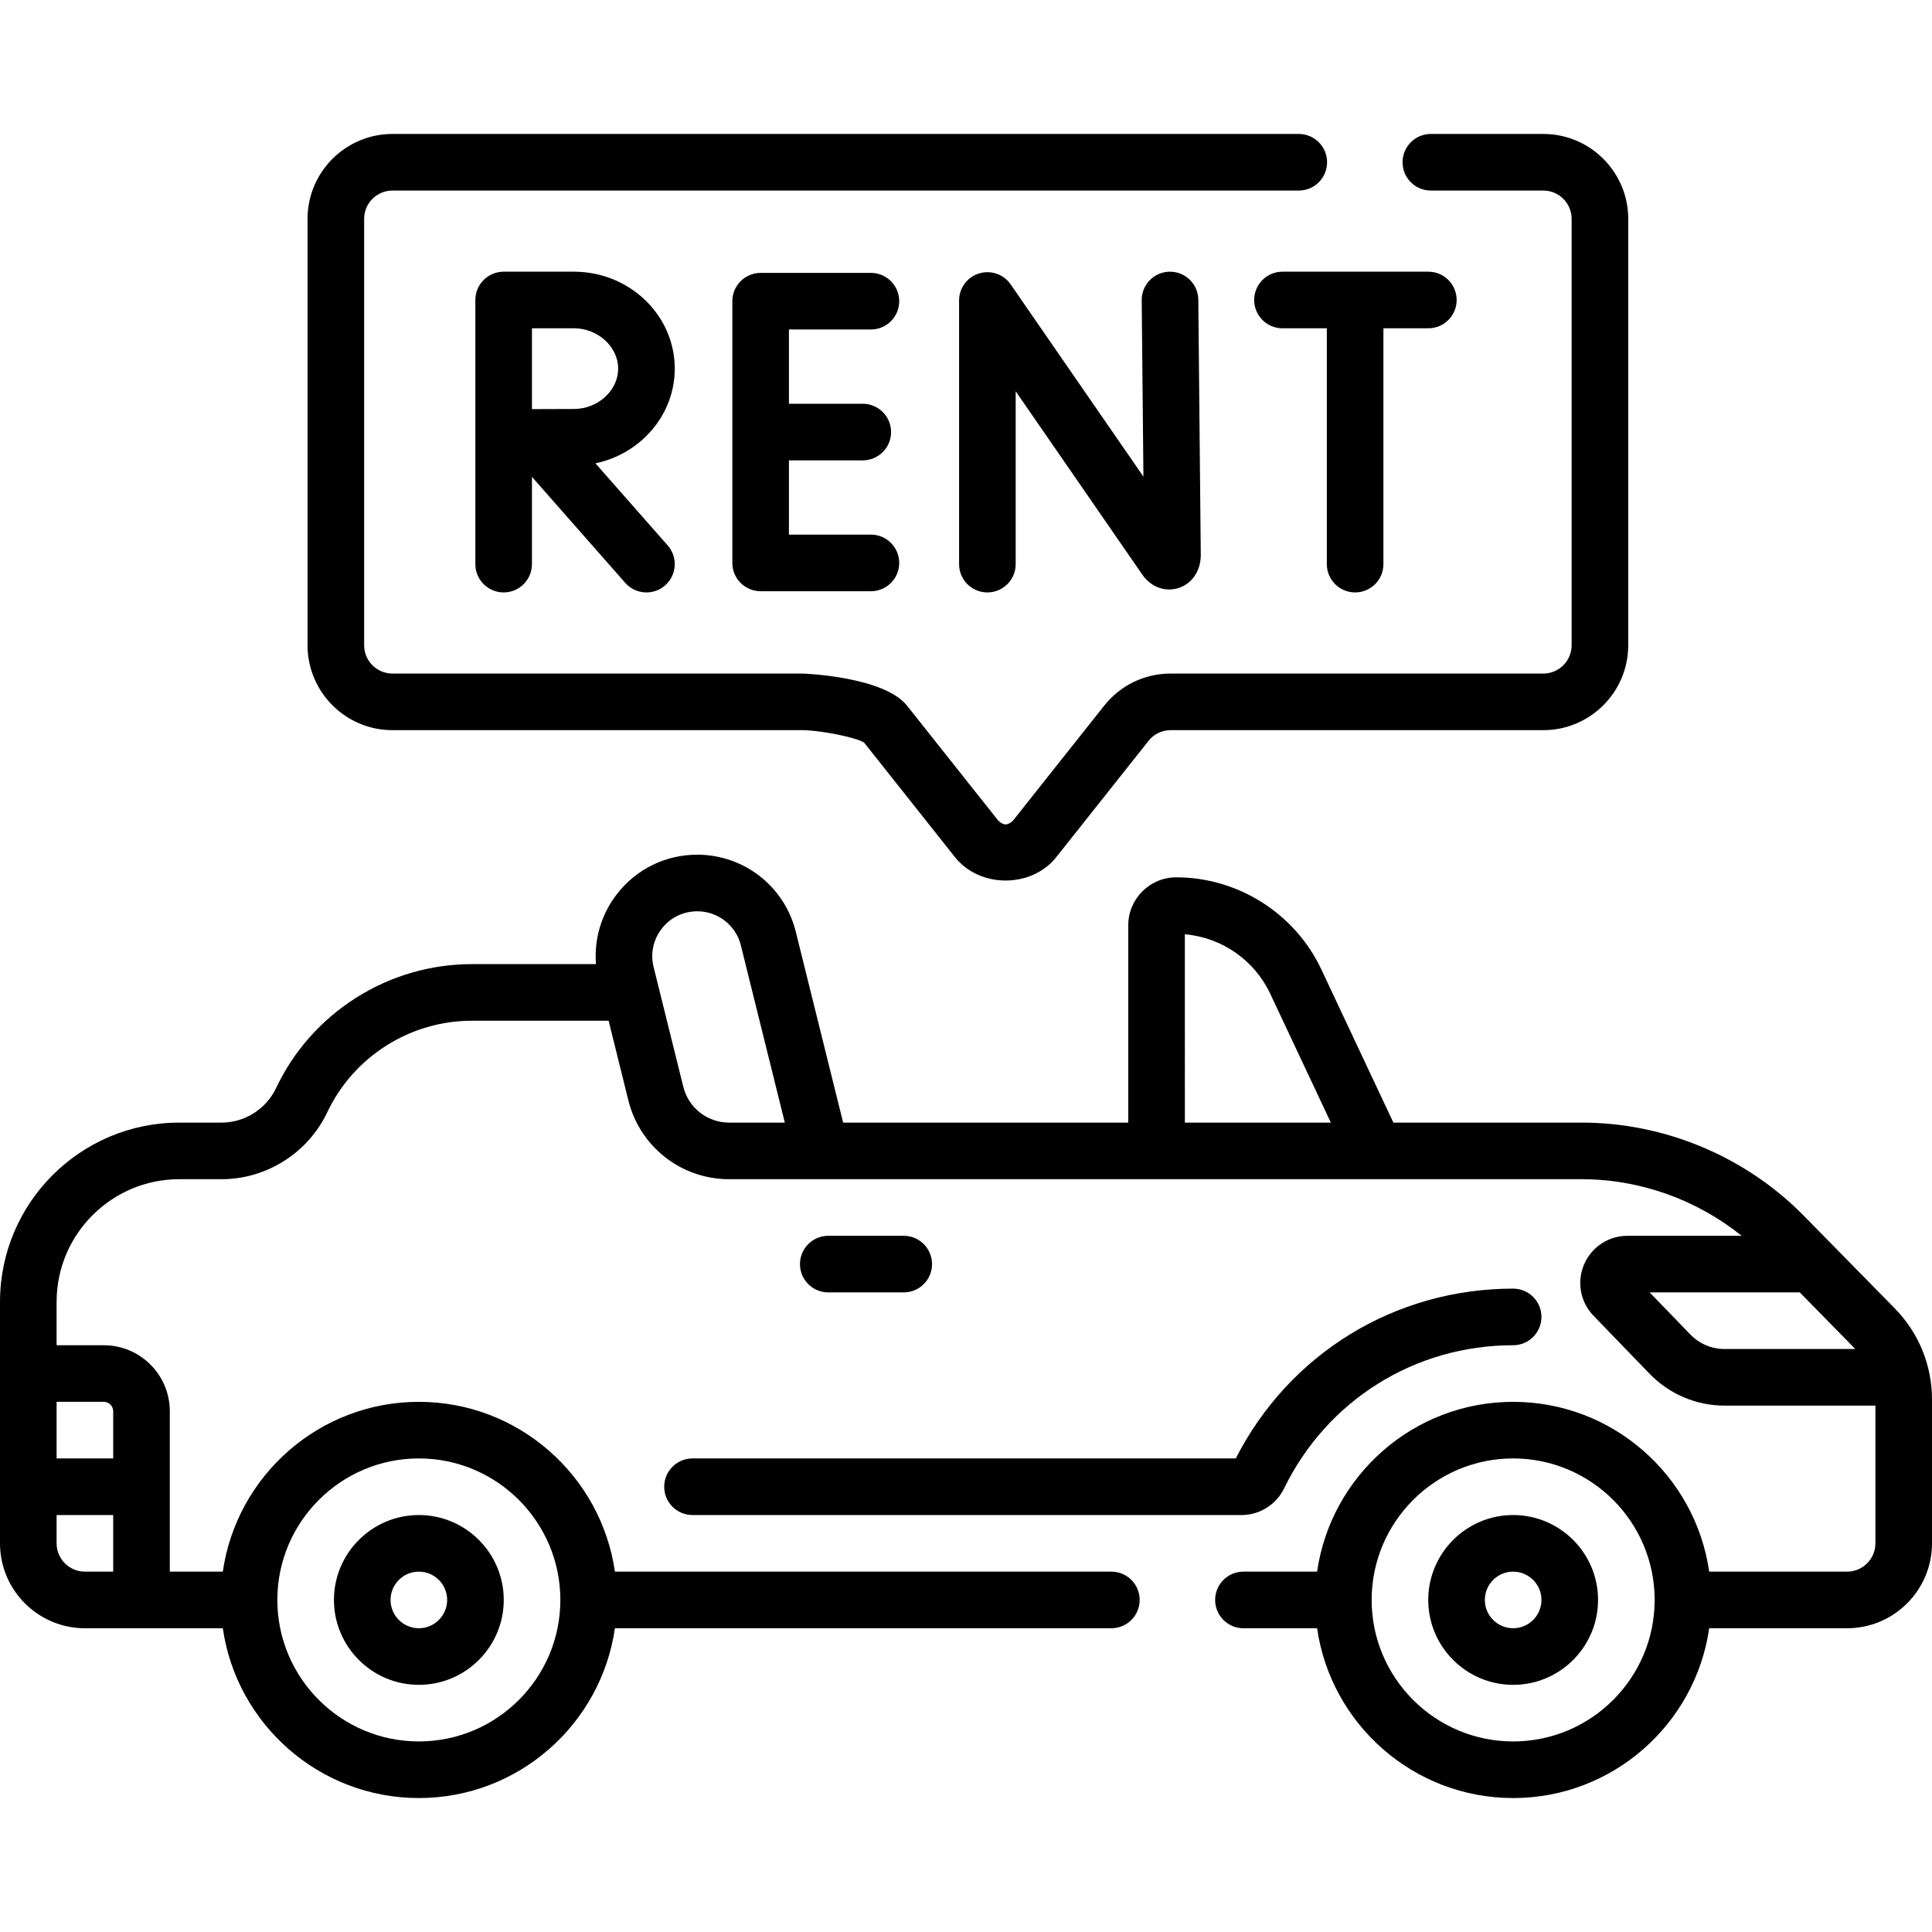 <svg id="Capa_1" enable-background="new 0 0 512 512" height="512" viewBox="0 0 512 512" width="512" xmlns="http://www.w3.org/2000/svg"><g><path d="m502.116 346.718-24.077-24.521c-15.412-15.695-36.868-24.697-58.866-24.697h-49.912l-19.089-40.587c-6.974-14.831-22.07-24.413-38.459-24.413-7.01 0-12.713 5.703-12.713 12.713v52.287h-75.562l-12.543-50.566c-2.983-12.031-13.725-20.434-26.12-20.434-8.335 0-16.061 3.765-21.196 10.33-4.21 5.383-6.171 12.002-5.636 18.67h-32.833c-10.914 0-21.546 3.083-30.736 8.91-9.218 5.824-16.556 14.109-21.221 23.956-2.632 5.549-8.298 9.134-14.434 9.134h-11.219c-26.191 0-47.5 21.309-47.5 47.5v64c0 12.407 10.094 22.5 22.5 22.5h36.544c3.651 25.407 25.554 45 51.956 45s48.304-19.593 51.956-45h131.567c4.143 0 7.5-3.358 7.5-7.5s-3.357-7.5-7.5-7.5h-131.567c-3.651-25.407-25.554-45-51.956-45s-48.304 19.593-51.956 45h-14.044v-22.5-20c0-9.649-7.851-17.5-17.5-17.5h-12.5v-11.5c0-17.92 14.579-32.5 32.5-32.5h11.22c11.898 0 22.884-6.95 27.988-17.709 3.446-7.277 8.868-13.398 15.688-17.707 6.795-4.308 14.649-6.584 22.715-6.584h36.176l5.239 21.121c3.05 12.293 14.025 20.879 26.691 20.879h24.354c.064 0 .127-.009.192-.011.073.002.144.011.218.011h146.497c.01 0 .019.002.028.002.012 0 .024-.002.036-.002h54.632c15.396 0 30.457 5.404 42.386 15h-30.271c-5.027 0-9.544 2.99-11.507 7.619-1.964 4.628-.975 9.955 2.52 13.569l14.911 15.425c5.152 5.33 12.359 8.387 19.772 8.387h40.015v36.5c0 4.136-3.364 7.5-7.5 7.5h-36.544c-3.651-25.407-25.554-45-51.956-45s-48.304 19.593-51.956 45h-19.522c-4.143 0-7.5 3.358-7.5 7.5s3.357 7.5 7.5 7.5h19.522c3.651 25.407 25.554 45 51.956 45s48.304-19.593 51.956-45h36.544c12.406 0 22.5-10.093 22.5-22.5v-38.11c0-9.097-3.51-17.682-9.884-24.172zm-391.116 39.782c20.678 0 37.5 16.822 37.5 37.5s-16.822 37.5-37.5 37.5-37.5-16.822-37.5-37.5 16.822-37.5 37.5-37.5zm-88.5 30c-4.136 0-7.5-3.364-7.5-7.5v-7.5h15v15zm5-45c1.379 0 2.5 1.122 2.5 2.5v12.5h-15v-15zm286.5-123.904c9.704.818 18.412 6.798 22.598 15.7l16.087 34.204h-38.685zm-120.783 49.904c-5.758 0-10.746-3.903-12.133-9.491l-7.87-31.729c-.888-3.581-.094-7.302 2.18-10.208s5.693-4.572 9.382-4.572c5.486 0 10.24 3.719 11.562 9.044l11.646 46.956zm207.783 164c-20.678 0-37.5-16.822-37.5-37.5s16.822-37.5 37.5-37.5 37.5 16.822 37.5 37.5-16.822 37.5-37.5 37.5zm46.996-107.812-10.815-11.188h39.771l14.461 14.728c.086.087.159.184.243.272h-34.673c-3.369 0-6.645-1.39-8.987-3.812z"/><path d="m104 193.5h108.754c4.253 0 13.676 1.783 16.207 3.256l23.83 30.033c6.573 8.749 20.845 8.748 27.418 0l24.162-30.451c1.432-1.804 3.573-2.838 5.875-2.838h98.754c12.406 0 22.5-10.093 22.5-22.5v-113c0-12.407-10.094-22.5-22.5-22.5h-29.809c-4.143 0-7.5 3.358-7.5 7.5s3.357 7.5 7.5 7.5h29.809c4.136 0 7.5 3.365 7.5 7.5v113c0 4.136-3.364 7.5-7.5 7.5h-98.754c-6.907 0-13.331 3.103-17.625 8.515l-24.162 30.451c-1.435 1.341-2.482 1.341-3.918 0l-24.162-30.452c-6.146-7.746-27.416-8.514-27.625-8.514h-108.754c-4.136 0-7.5-3.364-7.5-7.5v-113c0-4.135 3.364-7.5 7.5-7.5h240.191c4.143 0 7.5-3.358 7.5-7.5s-3.357-7.5-7.5-7.5h-240.191c-12.406 0-22.5 10.093-22.5 22.5v113c0 12.407 10.094 22.5 22.5 22.5z"/><path d="m401 401.5c-12.406 0-22.5 10.093-22.5 22.5s10.094 22.5 22.5 22.5 22.5-10.093 22.5-22.5-10.094-22.5-22.5-22.5zm0 30c-4.136 0-7.5-3.364-7.5-7.5s3.364-7.5 7.5-7.5 7.5 3.364 7.5 7.5-3.364 7.5-7.5 7.5z"/><path d="m111 446.5c12.406 0 22.5-10.093 22.5-22.5s-10.094-22.5-22.5-22.5-22.5 10.093-22.5 22.5 10.094 22.5 22.5 22.5zm0-30c4.136 0 7.5 3.364 7.5 7.5s-3.364 7.5-7.5 7.5-7.5-3.364-7.5-7.5 3.364-7.5 7.5-7.5z"/><path d="m239.5 342.5c4.143 0 7.5-3.358 7.5-7.5s-3.357-7.5-7.5-7.5h-20c-4.143 0-7.5 3.358-7.5 7.5s3.357 7.5 7.5 7.5z"/><path d="m176.022 394c0 4.142 3.357 7.5 7.5 7.5h145.53c4.742 0 9.148-2.755 11.226-7.02 11.413-23.427 34.68-37.98 60.722-37.98 4.143 0 7.5-3.358 7.5-7.5s-3.357-7.5-7.5-7.5c-31.3 0-59.319 17.201-73.503 45h-143.975c-4.142 0-7.5 3.358-7.5 7.5z"/><path d="m259.436 72.471c-3.133.977-5.268 3.878-5.268 7.16v69.869c0 4.142 3.357 7.5 7.5 7.5s7.5-3.358 7.5-7.5v-45.81l33.572 48.614c2.253 3.255 5.992 4.648 9.525 3.542 3.617-1.13 5.954-4.547 5.954-8.778l-.654-67.641c-.04-4.117-3.39-7.427-7.498-7.427-.024 0-.05 0-.074 0-4.143.04-7.468 3.43-7.428 7.572l.453 46.737-35.178-50.94c-1.865-2.701-5.267-3.873-8.404-2.898z"/><path d="m230.801 87.319c4.143 0 7.5-3.358 7.5-7.5s-3.357-7.5-7.5-7.5h-29.226c-4.143 0-7.5 3.358-7.5 7.5v69.361c0 4.142 3.357 7.5 7.5 7.5h29.226c4.143 0 7.5-3.358 7.5-7.5s-3.357-7.5-7.5-7.5h-21.726v-19.68h19.57c4.143 0 7.5-3.358 7.5-7.5s-3.357-7.5-7.5-7.5h-19.57v-19.681z"/><path d="m359.121 157c4.143 0 7.5-3.358 7.5-7.5v-62.5h11.907c4.143 0 7.5-3.358 7.5-7.5s-3.357-7.5-7.5-7.5h-38.658c-4.143 0-7.5 3.358-7.5 7.5s3.357 7.5 7.5 7.5h11.751v62.5c0 4.142 3.358 7.5 7.5 7.5z"/><path d="m178.817 97.692c0-14.167-11.987-25.692-26.721-25.692h-18.624c-4.143 0-7.5 3.358-7.5 7.5v70c0 4.142 3.357 7.5 7.5 7.5s7.5-3.358 7.5-7.5v-23.127l24.716 28.083c2.745 3.118 7.488 3.404 10.585.675 3.109-2.736 3.411-7.476.675-10.585l-19.148-21.757c12.002-2.52 21.017-12.812 21.017-25.097zm-26.721 10.692c-2.571 0-7.159.02-11.124.04v-21.424h11.124c6.354 0 11.722 4.896 11.722 10.692-.001 5.796-5.369 10.692-11.722 10.692z"/></g></svg>